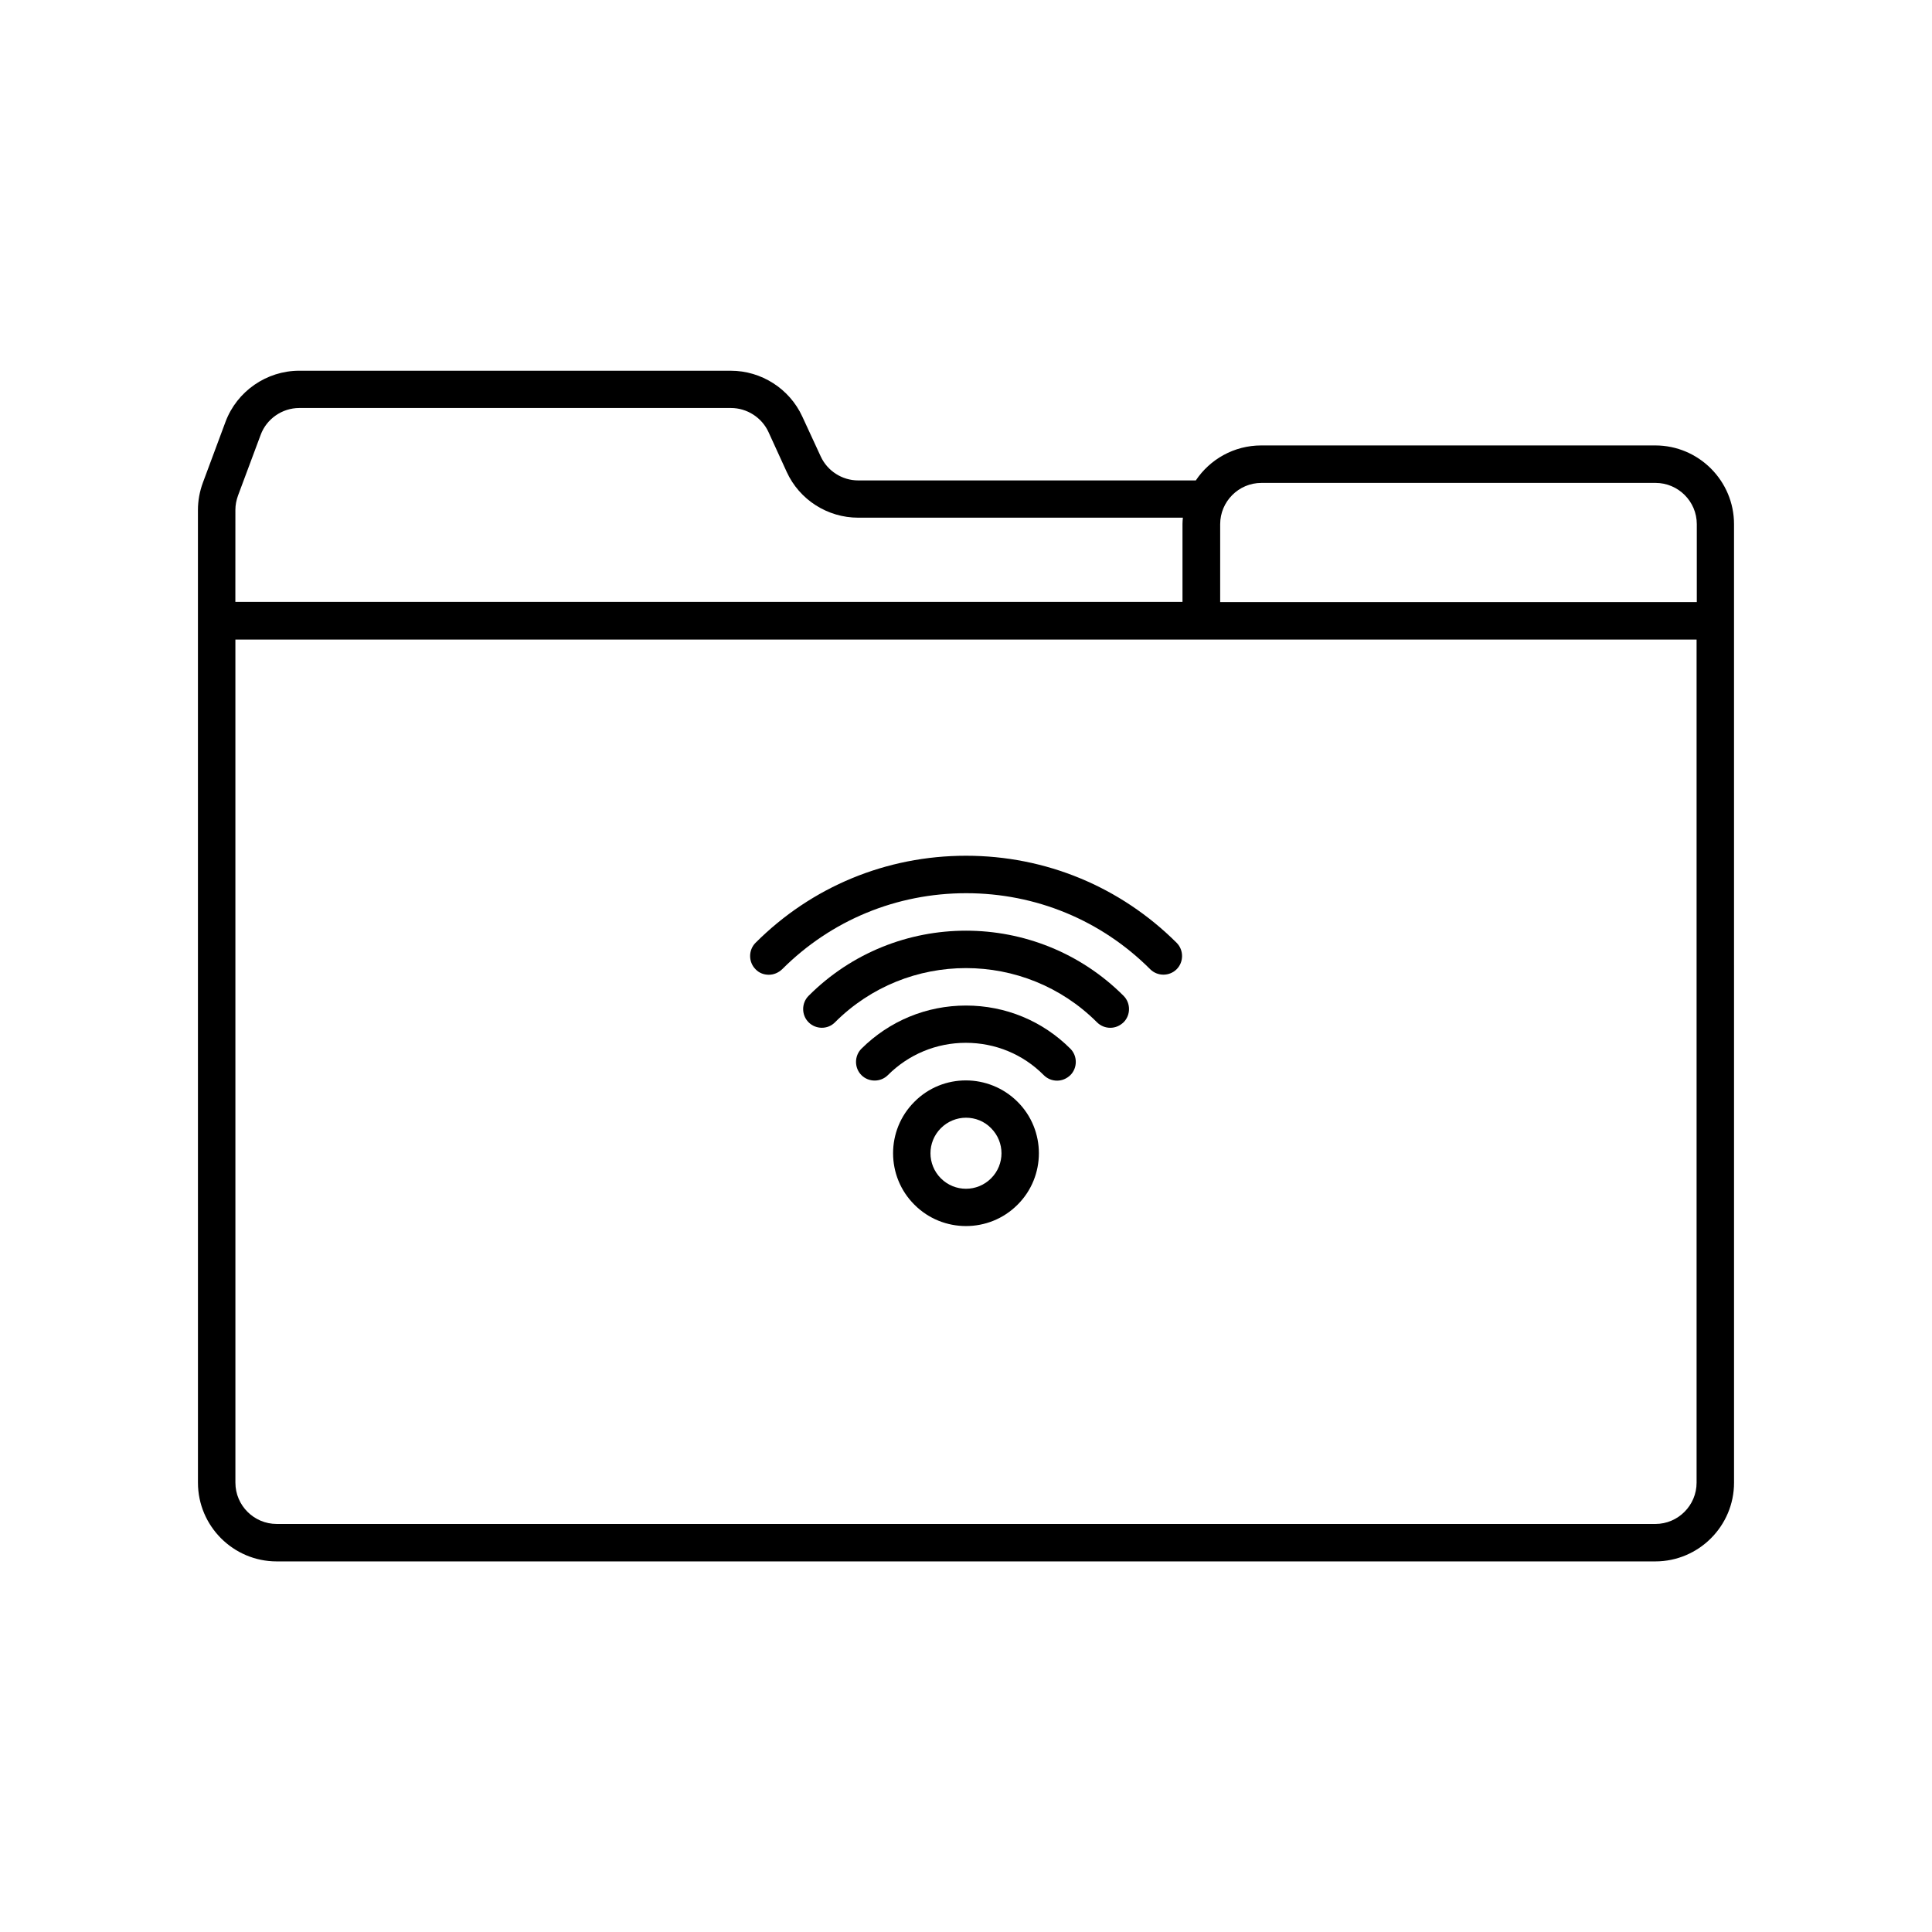 <?xml version="1.0" encoding="UTF-8"?>
<!-- Uploaded to: ICON Repo, www.iconrepo.com, Generator: ICON Repo Mixer Tools -->
<svg fill="#000000" width="800px" height="800px" version="1.1" viewBox="144 144 512 512" xmlns="http://www.w3.org/2000/svg">
 <g>
  <path d="m196.46 536.93c0 11.488 9.371 20.859 20.859 20.859h365.36c11.488 0 20.859-9.371 20.859-20.859l-0.004-228.38v-25.645c0-11.488-9.371-20.859-20.859-20.859h-104.44c-7.203 0-13.602 3.68-17.332 9.27h-89.473c-4.281 0-8.16-2.519-9.926-6.348l-4.887-10.578c-3.375-7.356-10.832-12.141-18.941-12.141l-114.37-0.004c-8.664 0-16.523 5.441-19.547 13.551l-5.996 16.121c-0.855 2.316-1.309 4.785-1.309 7.254zm270.9-254.02c0-5.996 4.887-10.934 10.934-10.934h104.44c5.996 0 10.934 4.887 10.934 10.934v20.656h-126.31zm-260.98-3.781c0-1.309 0.25-2.57 0.707-3.828l5.996-16.07c1.562-4.231 5.691-7.106 10.227-7.106h114.41c4.231 0 8.16 2.519 9.926 6.348l4.836 10.578c3.375 7.406 10.832 12.141 18.941 12.141h86.051c-0.051 0.555-0.102 1.109-0.102 1.664v20.656l-251 0.004zm0 34.363h255.84 0.152 0.152 131.09v223.44c0 5.996-4.887 10.934-10.934 10.934l-365.36-0.004c-5.996 0-10.934-4.887-10.934-10.934z"/>
  <path d="m400 410.48c-10.48 0-20.305 4.082-27.711 11.438-1.914 1.914-1.914 5.09 0 7.004 1.914 1.914 5.09 1.914 7.004 0 5.492-5.492 12.848-8.566 20.656-8.566 7.809 0 15.164 3.023 20.656 8.566 0.957 0.957 2.215 1.461 3.527 1.461 1.309 0 2.519-0.504 3.527-1.461 1.914-1.914 1.914-5.09 0-7.004-7.359-7.356-17.184-11.438-27.66-11.438z"/>
  <path d="m413.65 435.97c-7.559-7.508-19.801-7.559-27.305 0-7.559 7.508-7.559 19.801 0 27.305 3.777 3.777 8.715 5.644 13.652 5.644s9.875-1.863 13.652-5.644c7.555-7.504 7.555-19.797 0-27.305zm-7.004 20.305c-3.68 3.68-9.621 3.68-13.301 0-3.68-3.68-3.68-9.621 0-13.301 1.812-1.812 4.231-2.769 6.648-2.769 2.418 0 4.836 0.906 6.648 2.769 3.684 3.68 3.684 9.625 0.004 13.301z"/>
  <path d="m347.75 402.32c1.258 0 2.519-0.504 3.527-1.461 13-13 30.328-20.152 48.77-20.152 18.438 0 35.77 7.152 48.77 20.152 1.914 1.914 5.09 1.914 7.004 0 1.914-1.914 1.914-5.09 0-7.004-14.918-14.863-34.715-23.074-55.824-23.074s-40.91 8.211-55.773 23.074c-1.914 1.914-1.914 5.09 0 7.004 0.957 1.008 2.219 1.461 3.527 1.461z"/>
  <path d="m358.28 407.91c-1.914 1.914-1.914 5.09 0 7.004 1.914 1.914 5.09 1.965 7.004 0 19.145-19.145 50.281-19.145 69.426 0 0.957 0.957 2.215 1.461 3.527 1.461 1.309 0 2.519-0.504 3.527-1.461 1.914-1.914 1.914-5.09 0-7.004-23.027-23.027-60.508-23.027-83.484 0z"/>
 </g>
</svg>